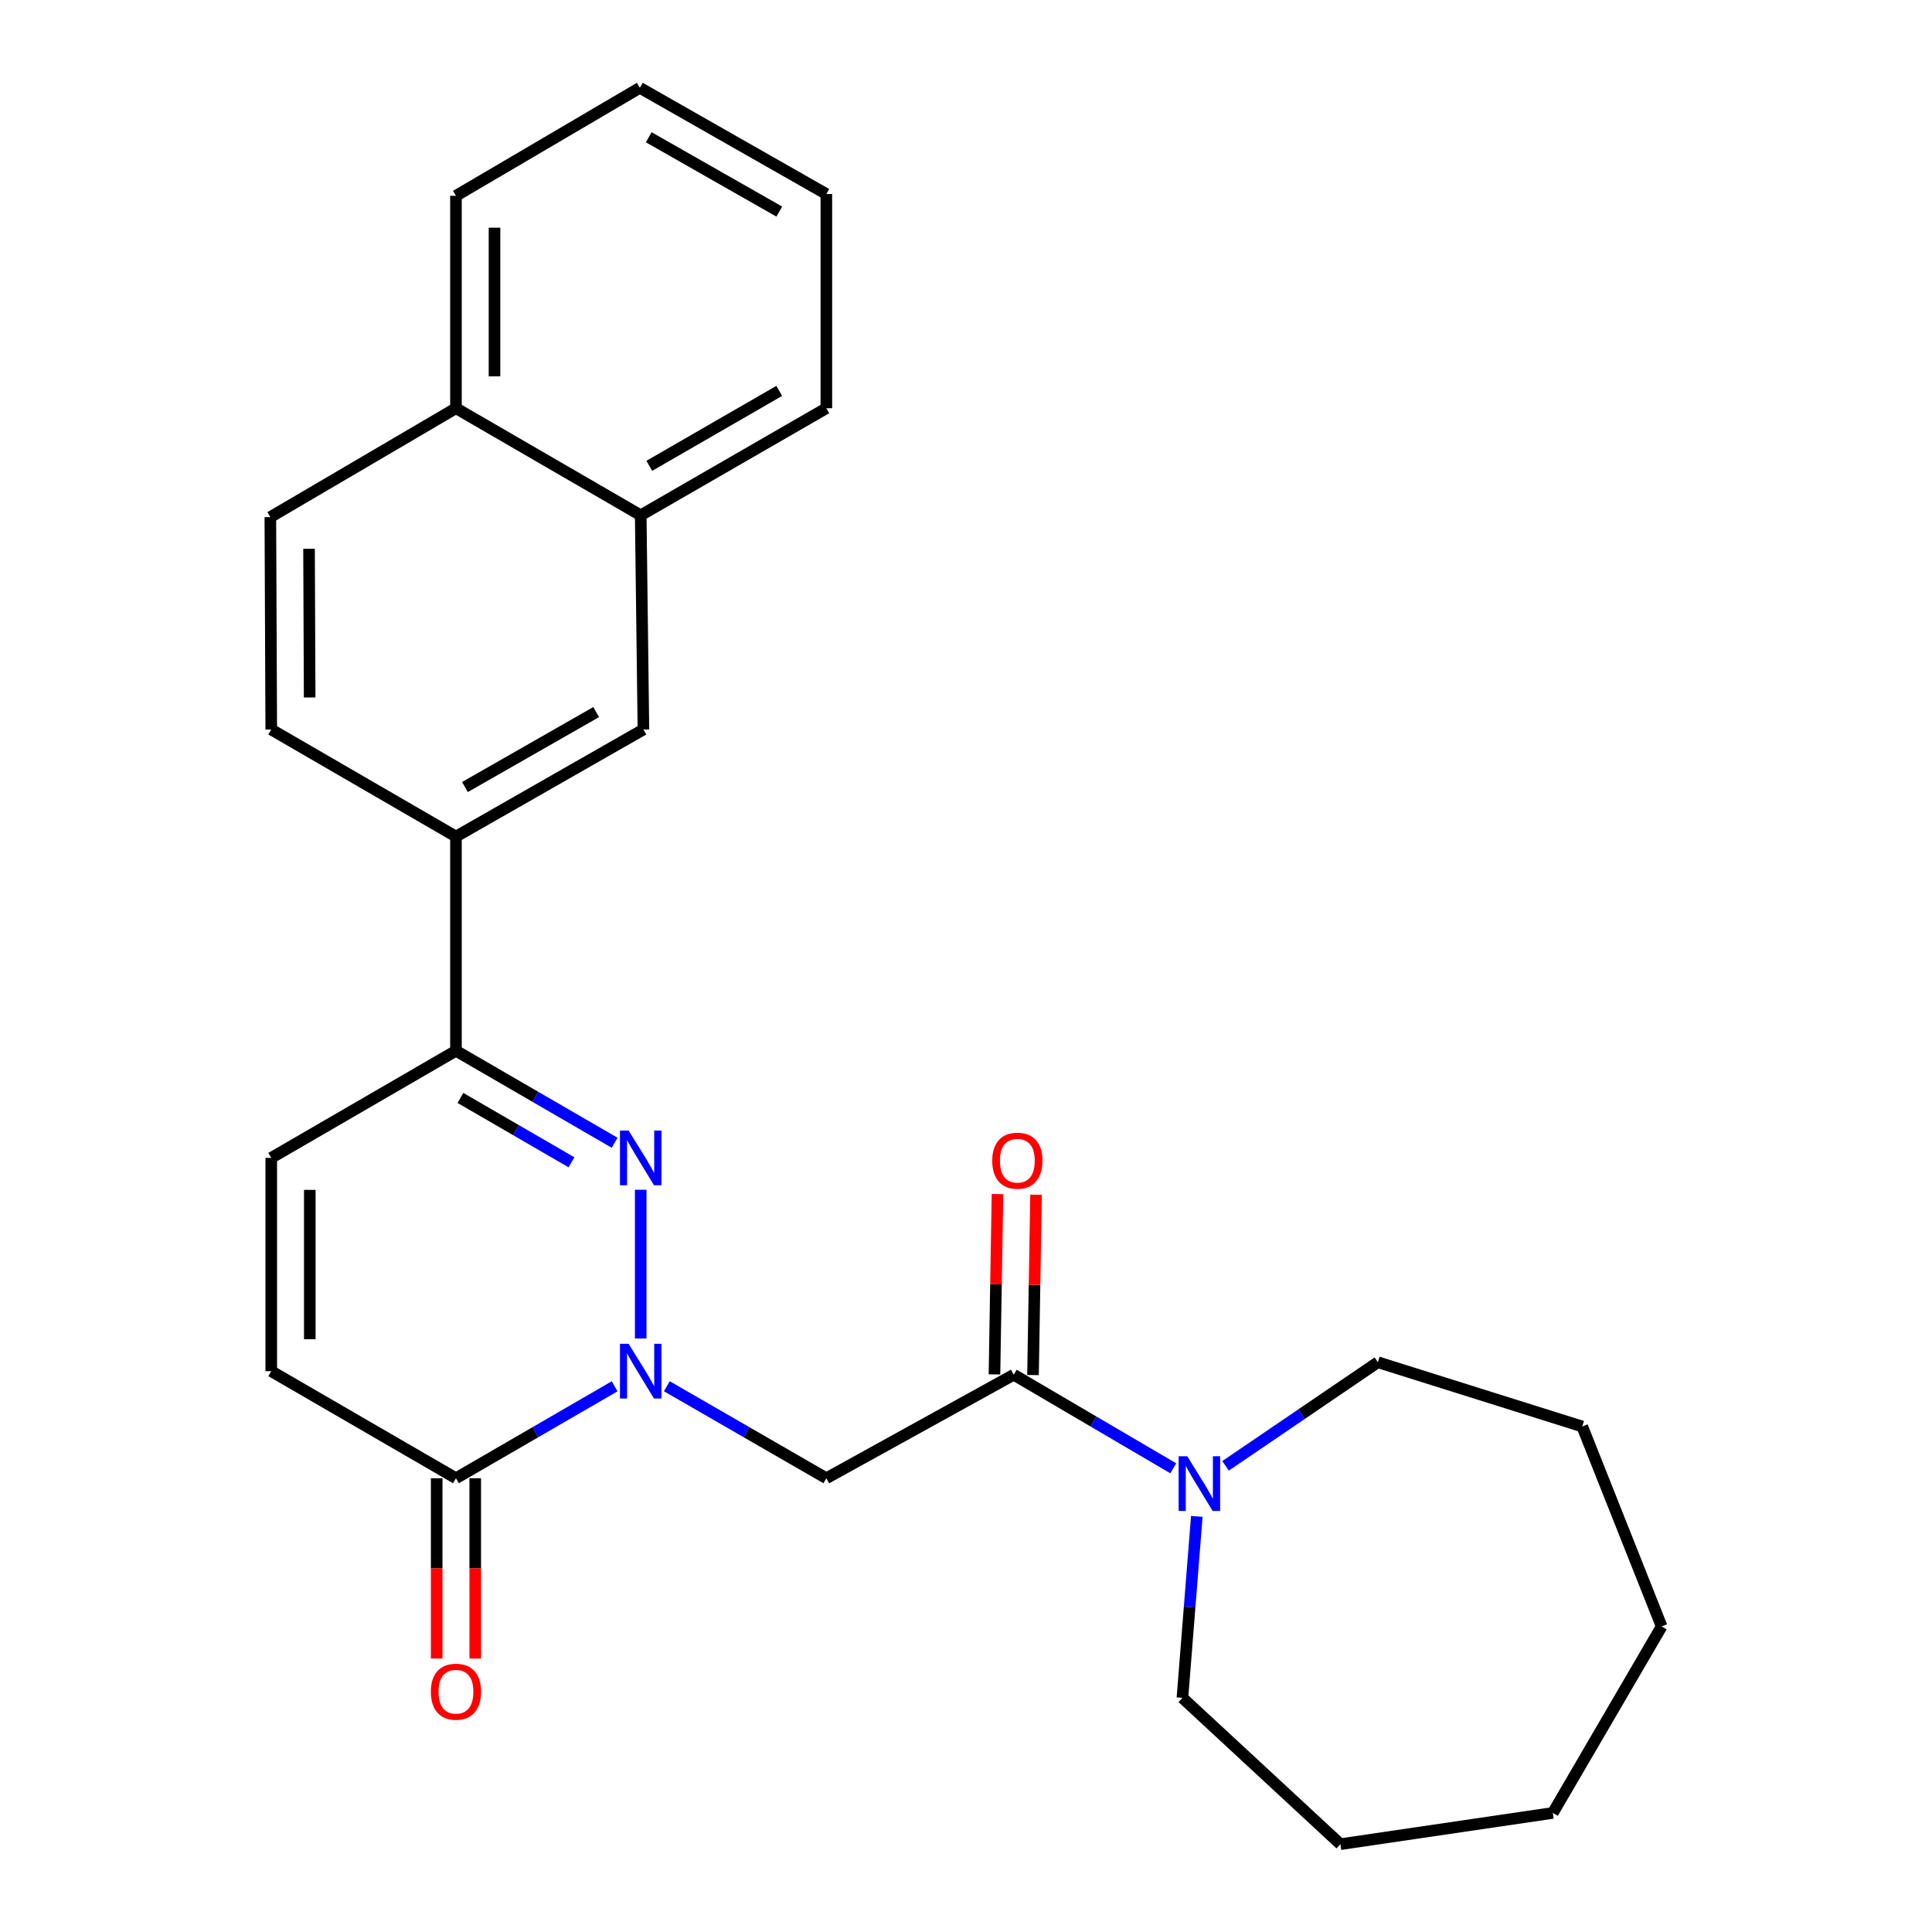 <?xml version='1.0' encoding='iso-8859-1'?>
<svg version='1.1' baseProfile='full'
              xmlns='http://www.w3.org/2000/svg'
                      xmlns:rdkit='http://www.rdkit.org/xml'
                      xmlns:xlink='http://www.w3.org/1999/xlink'
                  xml:space='preserve'
width='1000px' height='1000px' viewBox='0 0 1000 1000'>
<!-- END OF HEADER -->
<rect style='opacity:1.0;fill:#FFFFFF;stroke:none' width='1000' height='1000' x='0' y='0'> </rect>
<path class='bond-0' d='M 331.634,692.798 L 331.634,615.818' style='fill:none;fill-rule:evenodd;stroke:#0000FF;stroke-width:6px;stroke-linecap:butt;stroke-linejoin:miter;stroke-opacity:1' />
<path class='bond-1' d='M 345.147,717.512 L 386.432,741.325' style='fill:none;fill-rule:evenodd;stroke:#0000FF;stroke-width:6px;stroke-linecap:butt;stroke-linejoin:miter;stroke-opacity:1' />
<path class='bond-1' d='M 386.432,741.325 L 427.718,765.138' style='fill:none;fill-rule:evenodd;stroke:#000000;stroke-width:6px;stroke-linecap:butt;stroke-linejoin:miter;stroke-opacity:1' />
<path class='bond-3' d='M 318.131,717.543 L 277.067,741.34' style='fill:none;fill-rule:evenodd;stroke:#0000FF;stroke-width:6px;stroke-linecap:butt;stroke-linejoin:miter;stroke-opacity:1' />
<path class='bond-3' d='M 277.067,741.34 L 236.004,765.138' style='fill:none;fill-rule:evenodd;stroke:#000000;stroke-width:6px;stroke-linecap:butt;stroke-linejoin:miter;stroke-opacity:1' />
<path class='bond-4' d='M 318.13,591.493 L 277.067,567.686' style='fill:none;fill-rule:evenodd;stroke:#0000FF;stroke-width:6px;stroke-linecap:butt;stroke-linejoin:miter;stroke-opacity:1' />
<path class='bond-4' d='M 277.067,567.686 L 236.004,543.879' style='fill:none;fill-rule:evenodd;stroke:#000000;stroke-width:6px;stroke-linecap:butt;stroke-linejoin:miter;stroke-opacity:1' />
<path class='bond-4' d='M 295.803,601.614 L 267.059,584.95' style='fill:none;fill-rule:evenodd;stroke:#0000FF;stroke-width:6px;stroke-linecap:butt;stroke-linejoin:miter;stroke-opacity:1' />
<path class='bond-4' d='M 267.059,584.95 L 238.314,568.285' style='fill:none;fill-rule:evenodd;stroke:#000000;stroke-width:6px;stroke-linecap:butt;stroke-linejoin:miter;stroke-opacity:1' />
<path class='bond-2' d='M 427.718,765.138 L 524.711,711.558' style='fill:none;fill-rule:evenodd;stroke:#000000;stroke-width:6px;stroke-linecap:butt;stroke-linejoin:miter;stroke-opacity:1' />
<path class='bond-5' d='M 524.711,711.558 L 565.996,735.777' style='fill:none;fill-rule:evenodd;stroke:#000000;stroke-width:6px;stroke-linecap:butt;stroke-linejoin:miter;stroke-opacity:1' />
<path class='bond-5' d='M 565.996,735.777 L 607.281,759.997' style='fill:none;fill-rule:evenodd;stroke:#0000FF;stroke-width:6px;stroke-linecap:butt;stroke-linejoin:miter;stroke-opacity:1' />
<path class='bond-11' d='M 534.687,711.726 L 535.471,665.061' style='fill:none;fill-rule:evenodd;stroke:#000000;stroke-width:6px;stroke-linecap:butt;stroke-linejoin:miter;stroke-opacity:1' />
<path class='bond-11' d='M 535.471,665.061 L 536.255,618.396' style='fill:none;fill-rule:evenodd;stroke:#FF0000;stroke-width:6px;stroke-linecap:butt;stroke-linejoin:miter;stroke-opacity:1' />
<path class='bond-11' d='M 514.735,711.39 L 515.519,664.725' style='fill:none;fill-rule:evenodd;stroke:#000000;stroke-width:6px;stroke-linecap:butt;stroke-linejoin:miter;stroke-opacity:1' />
<path class='bond-11' d='M 515.519,664.725 L 516.303,618.06' style='fill:none;fill-rule:evenodd;stroke:#FF0000;stroke-width:6px;stroke-linecap:butt;stroke-linejoin:miter;stroke-opacity:1' />
<path class='bond-6' d='M 236.004,765.138 L 140.397,709.718' style='fill:none;fill-rule:evenodd;stroke:#000000;stroke-width:6px;stroke-linecap:butt;stroke-linejoin:miter;stroke-opacity:1' />
<path class='bond-12' d='M 226.027,765.138 L 226.027,811.801' style='fill:none;fill-rule:evenodd;stroke:#000000;stroke-width:6px;stroke-linecap:butt;stroke-linejoin:miter;stroke-opacity:1' />
<path class='bond-12' d='M 226.027,811.801 L 226.027,858.465' style='fill:none;fill-rule:evenodd;stroke:#FF0000;stroke-width:6px;stroke-linecap:butt;stroke-linejoin:miter;stroke-opacity:1' />
<path class='bond-12' d='M 245.982,765.138 L 245.982,811.801' style='fill:none;fill-rule:evenodd;stroke:#000000;stroke-width:6px;stroke-linecap:butt;stroke-linejoin:miter;stroke-opacity:1' />
<path class='bond-12' d='M 245.982,811.801 L 245.982,858.465' style='fill:none;fill-rule:evenodd;stroke:#FF0000;stroke-width:6px;stroke-linecap:butt;stroke-linejoin:miter;stroke-opacity:1' />
<path class='bond-8' d='M 236.004,543.879 L 236.004,433.006' style='fill:none;fill-rule:evenodd;stroke:#000000;stroke-width:6px;stroke-linecap:butt;stroke-linejoin:miter;stroke-opacity:1' />
<path class='bond-26' d='M 236.004,543.879 L 140.397,599.321' style='fill:none;fill-rule:evenodd;stroke:#000000;stroke-width:6px;stroke-linecap:butt;stroke-linejoin:miter;stroke-opacity:1' />
<path class='bond-16' d='M 619.465,784.872 L 615.745,831.833' style='fill:none;fill-rule:evenodd;stroke:#0000FF;stroke-width:6px;stroke-linecap:butt;stroke-linejoin:miter;stroke-opacity:1' />
<path class='bond-16' d='M 615.745,831.833 L 612.026,878.793' style='fill:none;fill-rule:evenodd;stroke:#000000;stroke-width:6px;stroke-linecap:butt;stroke-linejoin:miter;stroke-opacity:1' />
<path class='bond-17' d='M 634.339,758.725 L 673.758,731.91' style='fill:none;fill-rule:evenodd;stroke:#0000FF;stroke-width:6px;stroke-linecap:butt;stroke-linejoin:miter;stroke-opacity:1' />
<path class='bond-17' d='M 673.758,731.91 L 713.177,705.095' style='fill:none;fill-rule:evenodd;stroke:#000000;stroke-width:6px;stroke-linecap:butt;stroke-linejoin:miter;stroke-opacity:1' />
<path class='bond-7' d='M 140.397,709.718 L 140.397,599.321' style='fill:none;fill-rule:evenodd;stroke:#000000;stroke-width:6px;stroke-linecap:butt;stroke-linejoin:miter;stroke-opacity:1' />
<path class='bond-7' d='M 160.352,693.158 L 160.352,615.881' style='fill:none;fill-rule:evenodd;stroke:#000000;stroke-width:6px;stroke-linecap:butt;stroke-linejoin:miter;stroke-opacity:1' />
<path class='bond-9' d='M 236.004,433.006 L 333.031,377.586' style='fill:none;fill-rule:evenodd;stroke:#000000;stroke-width:6px;stroke-linecap:butt;stroke-linejoin:miter;stroke-opacity:1' />
<path class='bond-9' d='M 240.661,407.365 L 308.579,368.571' style='fill:none;fill-rule:evenodd;stroke:#000000;stroke-width:6px;stroke-linecap:butt;stroke-linejoin:miter;stroke-opacity:1' />
<path class='bond-13' d='M 236.004,433.006 L 140.397,377.586' style='fill:none;fill-rule:evenodd;stroke:#000000;stroke-width:6px;stroke-linecap:butt;stroke-linejoin:miter;stroke-opacity:1' />
<path class='bond-10' d='M 333.031,377.586 L 331.634,266.713' style='fill:none;fill-rule:evenodd;stroke:#000000;stroke-width:6px;stroke-linecap:butt;stroke-linejoin:miter;stroke-opacity:1' />
<path class='bond-18' d='M 331.634,266.713 L 427.718,211.293' style='fill:none;fill-rule:evenodd;stroke:#000000;stroke-width:6px;stroke-linecap:butt;stroke-linejoin:miter;stroke-opacity:1' />
<path class='bond-18' d='M 336.076,241.114 L 403.335,202.32' style='fill:none;fill-rule:evenodd;stroke:#000000;stroke-width:6px;stroke-linecap:butt;stroke-linejoin:miter;stroke-opacity:1' />
<path class='bond-28' d='M 331.634,266.713 L 236.004,211.293' style='fill:none;fill-rule:evenodd;stroke:#000000;stroke-width:6px;stroke-linecap:butt;stroke-linejoin:miter;stroke-opacity:1' />
<path class='bond-15' d='M 140.397,377.586 L 139.931,267.655' style='fill:none;fill-rule:evenodd;stroke:#000000;stroke-width:6px;stroke-linecap:butt;stroke-linejoin:miter;stroke-opacity:1' />
<path class='bond-15' d='M 160.282,361.012 L 159.956,284.06' style='fill:none;fill-rule:evenodd;stroke:#000000;stroke-width:6px;stroke-linecap:butt;stroke-linejoin:miter;stroke-opacity:1' />
<path class='bond-14' d='M 236.004,211.293 L 139.931,267.655' style='fill:none;fill-rule:evenodd;stroke:#000000;stroke-width:6px;stroke-linecap:butt;stroke-linejoin:miter;stroke-opacity:1' />
<path class='bond-19' d='M 236.004,211.293 L 236.004,101.351' style='fill:none;fill-rule:evenodd;stroke:#000000;stroke-width:6px;stroke-linecap:butt;stroke-linejoin:miter;stroke-opacity:1' />
<path class='bond-19' d='M 255.959,194.802 L 255.959,117.842' style='fill:none;fill-rule:evenodd;stroke:#000000;stroke-width:6px;stroke-linecap:butt;stroke-linejoin:miter;stroke-opacity:1' />
<path class='bond-20' d='M 612.026,878.793 L 693.798,954.545' style='fill:none;fill-rule:evenodd;stroke:#000000;stroke-width:6px;stroke-linecap:butt;stroke-linejoin:miter;stroke-opacity:1' />
<path class='bond-21' d='M 713.177,705.095 L 818.961,738.353' style='fill:none;fill-rule:evenodd;stroke:#000000;stroke-width:6px;stroke-linecap:butt;stroke-linejoin:miter;stroke-opacity:1' />
<path class='bond-22' d='M 427.718,211.293 L 427.718,100.431' style='fill:none;fill-rule:evenodd;stroke:#000000;stroke-width:6px;stroke-linecap:butt;stroke-linejoin:miter;stroke-opacity:1' />
<path class='bond-23' d='M 236.004,101.351 L 331.179,45.455' style='fill:none;fill-rule:evenodd;stroke:#000000;stroke-width:6px;stroke-linecap:butt;stroke-linejoin:miter;stroke-opacity:1' />
<path class='bond-24' d='M 693.798,954.545 L 803.74,938.371' style='fill:none;fill-rule:evenodd;stroke:#000000;stroke-width:6px;stroke-linecap:butt;stroke-linejoin:miter;stroke-opacity:1' />
<path class='bond-25' d='M 818.961,738.353 L 860.069,841.832' style='fill:none;fill-rule:evenodd;stroke:#000000;stroke-width:6px;stroke-linecap:butt;stroke-linejoin:miter;stroke-opacity:1' />
<path class='bond-29' d='M 427.718,100.431 L 331.179,45.455' style='fill:none;fill-rule:evenodd;stroke:#000000;stroke-width:6px;stroke-linecap:butt;stroke-linejoin:miter;stroke-opacity:1' />
<path class='bond-29' d='M 403.362,109.525 L 335.785,71.041' style='fill:none;fill-rule:evenodd;stroke:#000000;stroke-width:6px;stroke-linecap:butt;stroke-linejoin:miter;stroke-opacity:1' />
<path class='bond-27' d='M 803.74,938.371 L 860.069,841.832' style='fill:none;fill-rule:evenodd;stroke:#000000;stroke-width:6px;stroke-linecap:butt;stroke-linejoin:miter;stroke-opacity:1' />
<path  class='atom-0' d='M 325.374 695.558
L 334.654 710.558
Q 335.574 712.038, 337.054 714.718
Q 338.534 717.398, 338.614 717.558
L 338.614 695.558
L 342.374 695.558
L 342.374 723.878
L 338.494 723.878
L 328.534 707.478
Q 327.374 705.558, 326.134 703.358
Q 324.934 701.158, 324.574 700.478
L 324.574 723.878
L 320.894 723.878
L 320.894 695.558
L 325.374 695.558
' fill='#0000FF'/>
<path  class='atom-1' d='M 325.374 585.161
L 334.654 600.161
Q 335.574 601.641, 337.054 604.321
Q 338.534 607.001, 338.614 607.161
L 338.614 585.161
L 342.374 585.161
L 342.374 613.481
L 338.494 613.481
L 328.534 597.081
Q 327.374 595.161, 326.134 592.961
Q 324.934 590.761, 324.574 590.081
L 324.574 613.481
L 320.894 613.481
L 320.894 585.161
L 325.374 585.161
' fill='#0000FF'/>
<path  class='atom-6' d='M 614.546 753.771
L 623.826 768.771
Q 624.746 770.251, 626.226 772.931
Q 627.706 775.611, 627.786 775.771
L 627.786 753.771
L 631.546 753.771
L 631.546 782.091
L 627.666 782.091
L 617.706 765.691
Q 616.546 763.771, 615.306 761.571
Q 614.106 759.371, 613.746 758.691
L 613.746 782.091
L 610.066 782.091
L 610.066 753.771
L 614.546 753.771
' fill='#0000FF'/>
<path  class='atom-12' d='M 513.574 600.776
Q 513.574 593.976, 516.934 590.176
Q 520.294 586.376, 526.574 586.376
Q 532.854 586.376, 536.214 590.176
Q 539.574 593.976, 539.574 600.776
Q 539.574 607.656, 536.174 611.576
Q 532.774 615.456, 526.574 615.456
Q 520.334 615.456, 516.934 611.576
Q 513.574 607.696, 513.574 600.776
M 526.574 612.256
Q 530.894 612.256, 533.214 609.376
Q 535.574 606.456, 535.574 600.776
Q 535.574 595.216, 533.214 592.416
Q 530.894 589.576, 526.574 589.576
Q 522.254 589.576, 519.894 592.376
Q 517.574 595.176, 517.574 600.776
Q 517.574 606.496, 519.894 609.376
Q 522.254 612.256, 526.574 612.256
' fill='#FF0000'/>
<path  class='atom-13' d='M 223.004 875.625
Q 223.004 868.825, 226.364 865.025
Q 229.724 861.225, 236.004 861.225
Q 242.284 861.225, 245.644 865.025
Q 249.004 868.825, 249.004 875.625
Q 249.004 882.505, 245.604 886.425
Q 242.204 890.305, 236.004 890.305
Q 229.764 890.305, 226.364 886.425
Q 223.004 882.545, 223.004 875.625
M 236.004 887.105
Q 240.324 887.105, 242.644 884.225
Q 245.004 881.305, 245.004 875.625
Q 245.004 870.065, 242.644 867.265
Q 240.324 864.425, 236.004 864.425
Q 231.684 864.425, 229.324 867.225
Q 227.004 870.025, 227.004 875.625
Q 227.004 881.345, 229.324 884.225
Q 231.684 887.105, 236.004 887.105
' fill='#FF0000'/>
</svg>
